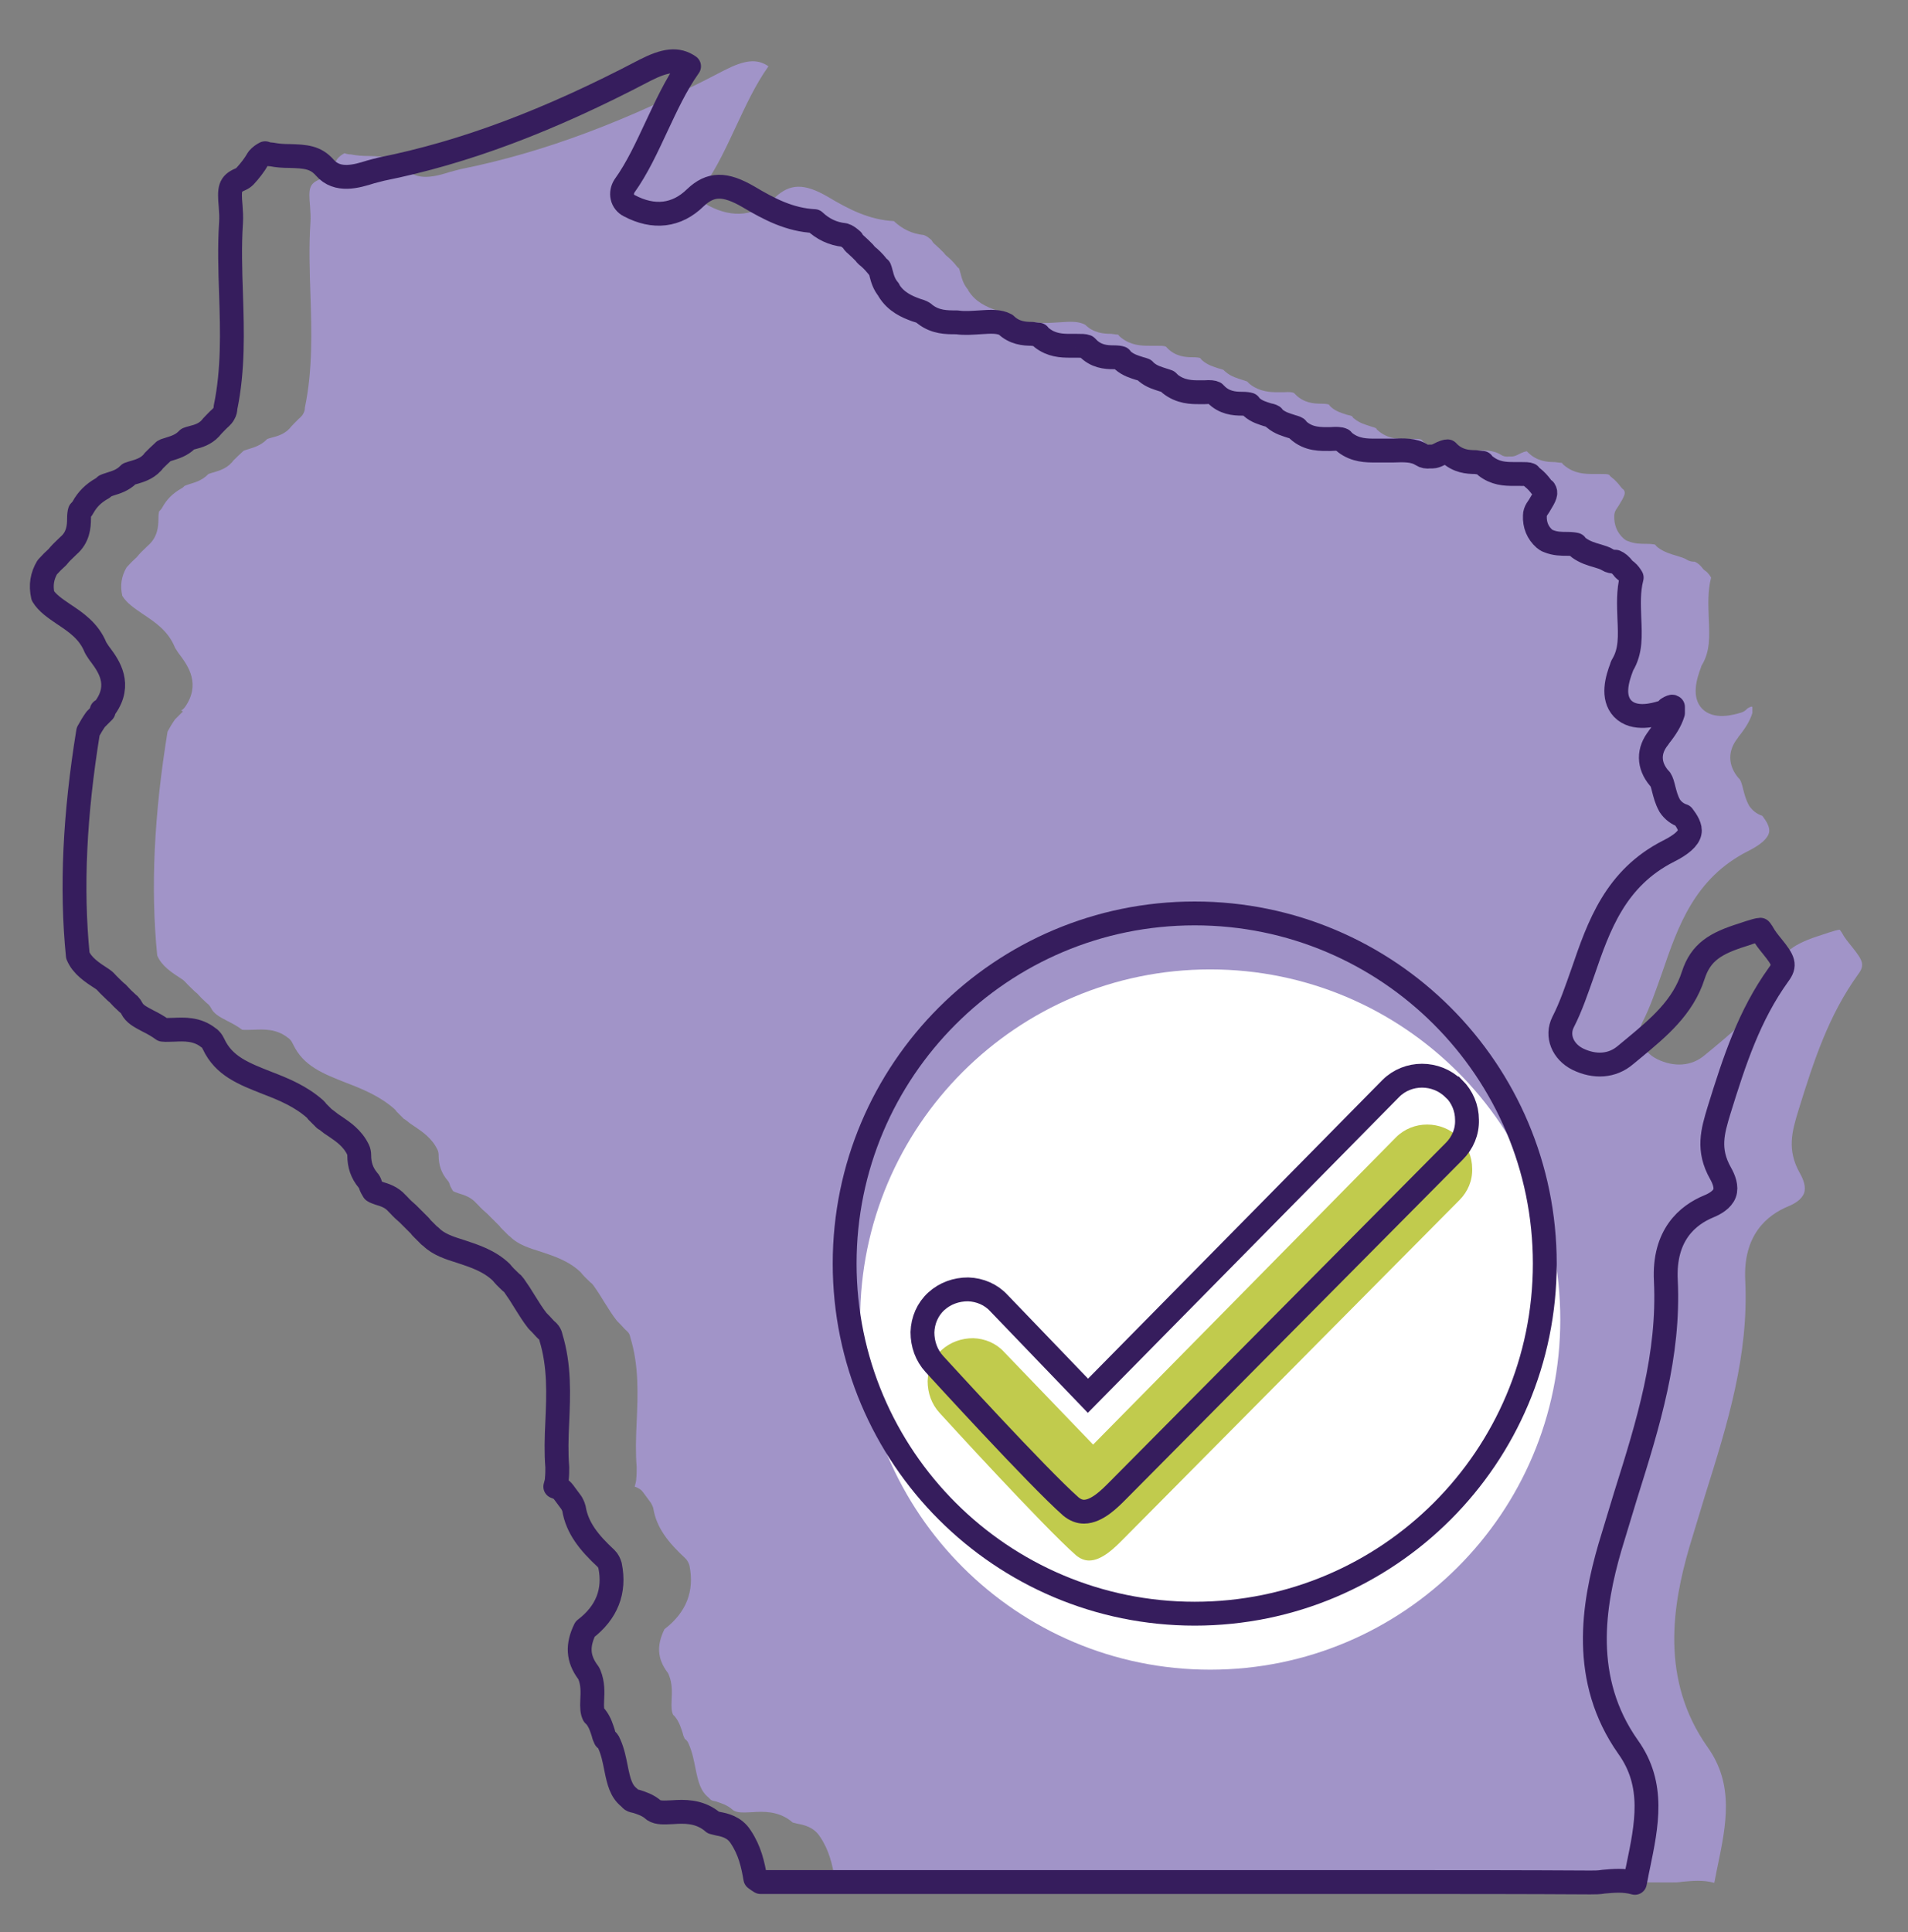 <svg width="80" height="81" viewBox="0 0 80 81" fill="none" xmlns="http://www.w3.org/2000/svg">
<rect x="0" y="0" width="80" height="81" fill="#808080" stroke="none"/>
<g clip-path="url(#clip0_302_7164)">
<path d="M7.674 29.822C7.557 29.938 7.457 30.038 7.341 30.155C7.224 30.321 7.124 30.487 7.025 30.671C6.459 34.149 6.309 37.227 6.592 40.056C6.775 40.489 7.174 40.755 7.64 41.055C7.69 41.088 7.724 41.121 7.757 41.155C7.89 41.305 8.04 41.438 8.19 41.587C8.206 41.587 8.223 41.621 8.256 41.637C8.389 41.787 8.522 41.92 8.672 42.053C8.722 42.087 8.772 42.137 8.805 42.187C8.822 42.22 8.839 42.236 8.855 42.27C8.972 42.503 9.188 42.619 9.537 42.802C9.737 42.902 9.954 43.019 10.153 43.168C10.286 43.185 10.453 43.168 10.636 43.168C11.035 43.152 11.584 43.118 12.067 43.501C12.1 43.518 12.117 43.535 12.15 43.568C12.217 43.634 12.25 43.701 12.283 43.767C12.716 44.7 13.565 45.016 14.53 45.398C15.229 45.665 15.945 45.964 16.544 46.497C16.577 46.53 16.61 46.563 16.627 46.597C16.727 46.697 16.843 46.813 16.943 46.913C16.976 46.913 16.993 46.946 17.026 46.963C17.143 47.063 17.259 47.146 17.392 47.229C17.709 47.445 18.108 47.712 18.341 48.194C18.374 48.261 18.391 48.344 18.391 48.427C18.391 48.843 18.507 49.176 18.757 49.476C18.807 49.526 18.84 49.592 18.857 49.659C18.89 49.759 18.94 49.842 18.99 49.925C19.023 49.958 19.14 49.992 19.223 50.025C19.439 50.091 19.739 50.175 19.972 50.441C19.972 50.441 19.988 50.458 20.005 50.474L20.055 50.524C20.172 50.657 20.305 50.774 20.438 50.89C20.454 50.907 20.488 50.94 20.504 50.957C20.654 51.107 20.787 51.24 20.937 51.389C20.954 51.406 20.97 51.423 20.987 51.456C21.104 51.572 21.22 51.689 21.337 51.806C21.353 51.806 21.386 51.839 21.403 51.855C21.719 52.172 22.185 52.321 22.668 52.471C23.217 52.654 23.849 52.854 24.349 53.337C24.382 53.37 24.399 53.403 24.432 53.436C24.532 53.553 24.648 53.653 24.748 53.753C24.798 53.786 24.848 53.836 24.881 53.886C25.048 54.119 25.197 54.352 25.347 54.601C25.514 54.868 25.68 55.134 25.863 55.367C25.963 55.467 26.063 55.567 26.163 55.683L26.229 55.75C26.229 55.75 26.312 55.816 26.346 55.866C26.396 55.933 26.412 55.983 26.429 56.066C26.795 57.264 26.745 58.462 26.695 59.611C26.662 60.26 26.645 60.892 26.695 61.508C26.695 61.657 26.695 61.824 26.678 61.974C26.678 62.09 26.645 62.207 26.612 62.323C26.662 62.34 26.712 62.356 26.762 62.39C26.845 62.423 26.912 62.489 26.961 62.556L27.294 63.005C27.294 63.005 27.378 63.155 27.394 63.238C27.527 64.054 28.026 64.67 28.742 65.335C28.825 65.418 28.875 65.518 28.909 65.635C29.125 66.7 28.775 67.599 27.86 68.297C27.527 68.98 27.561 69.529 27.977 70.095C28.01 70.128 28.026 70.178 28.043 70.211C28.193 70.577 28.176 70.944 28.16 71.26C28.143 71.593 28.16 71.759 28.226 71.892C28.259 71.909 28.276 71.942 28.309 71.975C28.492 72.208 28.559 72.458 28.626 72.658C28.642 72.741 28.675 72.824 28.709 72.891C28.775 72.941 28.842 73.007 28.875 73.107C29.025 73.44 29.092 73.789 29.158 74.122C29.275 74.705 29.375 75.087 29.707 75.354C29.741 75.387 29.774 75.42 29.807 75.454C29.857 75.487 29.94 75.503 30.023 75.52C30.223 75.587 30.506 75.67 30.739 75.886C30.922 76.003 31.155 75.986 31.538 75.969C32.004 75.936 32.603 75.919 33.136 76.319C33.169 76.352 33.202 76.369 33.235 76.402C33.285 76.419 33.385 76.435 33.435 76.452C33.701 76.502 34.117 76.585 34.384 77.001C34.766 77.567 34.9 78.166 34.999 78.749C35.066 78.799 35.133 78.848 35.216 78.898C36.597 78.898 37.995 78.898 39.376 78.898H41.456H47.198H58.664H61.66C64.455 78.898 67.234 78.898 70.014 78.915C70.213 78.915 70.38 78.915 70.563 78.882C70.962 78.848 71.412 78.799 71.878 78.932C71.927 78.715 71.961 78.482 72.011 78.266C72.377 76.502 72.726 74.821 71.595 73.24C69.598 70.411 70.13 67.282 70.829 64.869C71.046 64.137 71.278 63.405 71.495 62.673C72.443 59.66 73.325 56.815 73.176 53.686C73.076 51.772 74.091 50.94 74.973 50.574C75.223 50.474 75.539 50.291 75.639 50.025C75.739 49.759 75.605 49.426 75.472 49.193C74.906 48.194 75.139 47.429 75.406 46.547C76.055 44.45 76.67 42.569 77.902 40.855C78.201 40.456 78.118 40.273 77.636 39.674C77.486 39.491 77.336 39.307 77.22 39.091C77.17 39.008 77.136 38.975 77.136 38.975C77.07 38.975 76.837 39.041 76.687 39.091C76.587 39.124 76.487 39.158 76.388 39.191C75.272 39.541 74.64 39.907 74.324 40.889C73.891 42.236 72.859 43.085 71.861 43.917L71.478 44.233C70.929 44.7 70.197 44.749 69.481 44.4C68.849 44.084 68.582 43.418 68.865 42.852C69.198 42.203 69.431 41.504 69.698 40.755C70.363 38.808 71.062 36.811 73.292 35.68C73.825 35.413 74.124 35.147 74.174 34.898C74.224 34.681 74.058 34.415 73.891 34.199C73.675 34.132 73.475 33.982 73.342 33.782C73.192 33.516 73.142 33.283 73.092 33.1C73.043 32.901 73.009 32.767 72.943 32.667C72.943 32.667 72.909 32.634 72.893 32.617C72.443 32.085 72.427 31.469 72.876 30.92C72.876 30.92 72.876 30.904 72.893 30.887C73.176 30.537 73.375 30.221 73.475 29.888C73.475 29.805 73.475 29.722 73.475 29.639C73.459 29.622 73.442 29.622 73.442 29.622C73.442 29.622 73.392 29.622 73.259 29.705C73.192 29.788 73.109 29.838 73.009 29.872C72.726 29.955 71.861 30.221 71.362 29.705C70.912 29.223 71.129 28.474 71.328 27.958C71.328 27.925 71.345 27.908 71.362 27.875C71.711 27.292 71.678 26.66 71.645 25.911C71.628 25.362 71.595 24.796 71.744 24.213C71.695 24.13 71.628 24.03 71.528 23.947C71.511 23.947 71.495 23.914 71.478 23.914C71.445 23.881 71.412 23.864 71.395 23.831C71.278 23.681 71.179 23.598 71.062 23.548C70.946 23.548 70.829 23.531 70.729 23.465C70.629 23.398 70.463 23.348 70.297 23.298C70.064 23.232 69.781 23.148 69.531 22.965C69.481 22.932 69.431 22.882 69.398 22.832C69.331 22.816 69.215 22.799 69.032 22.799C68.799 22.799 68.533 22.799 68.25 22.682C68.183 22.666 68.133 22.616 68.083 22.583C67.8 22.333 67.667 22 67.684 21.617C67.684 21.517 67.717 21.434 67.767 21.351L67.867 21.201C68.133 20.769 68.166 20.669 68.083 20.536C68.033 20.502 67.983 20.452 67.95 20.402C67.85 20.269 67.734 20.136 67.584 20.02C67.534 19.986 67.501 19.953 67.468 19.903C67.401 19.87 67.284 19.87 67.068 19.87C66.985 19.87 66.885 19.87 66.802 19.87C66.436 19.87 66.02 19.853 65.62 19.537C65.57 19.504 65.52 19.454 65.487 19.404C65.421 19.404 65.337 19.387 65.188 19.371C64.871 19.371 64.455 19.337 64.089 18.988C64.073 18.971 64.039 18.938 64.023 18.921C63.973 18.921 63.873 18.938 63.623 19.071C63.557 19.104 63.457 19.138 63.39 19.138H63.274C63.157 19.154 63.041 19.138 62.941 19.071C62.608 18.855 62.192 18.871 61.726 18.888C61.51 18.888 61.293 18.888 61.077 18.888H61.011C60.628 18.888 60.162 18.888 59.729 18.555C59.679 18.522 59.646 18.489 59.613 18.439C59.513 18.389 59.363 18.389 59.113 18.405C58.731 18.405 58.198 18.439 57.749 18.023C57.732 18.006 57.715 17.989 57.699 17.956C57.649 17.923 57.566 17.906 57.466 17.873C57.266 17.806 57 17.74 56.767 17.54C56.734 17.523 56.717 17.49 56.7 17.457C56.65 17.424 56.567 17.407 56.484 17.39C56.284 17.324 56.018 17.257 55.802 17.058C55.768 17.024 55.735 16.991 55.718 16.958C55.669 16.941 55.569 16.924 55.402 16.924C55.086 16.924 54.653 16.891 54.304 16.525C54.304 16.525 54.271 16.492 54.254 16.475C54.187 16.442 54.071 16.425 53.855 16.442C53.755 16.442 53.672 16.442 53.572 16.442C53.322 16.442 52.823 16.442 52.39 16.092C52.357 16.059 52.324 16.026 52.29 15.992C52.24 15.976 52.157 15.943 52.09 15.926C51.891 15.859 51.624 15.793 51.392 15.593C51.358 15.56 51.325 15.543 51.308 15.51C51.258 15.493 51.175 15.46 51.092 15.443C50.892 15.377 50.643 15.31 50.41 15.11C50.376 15.077 50.343 15.044 50.327 15.011C50.277 14.994 50.193 14.977 50.01 14.977C49.694 14.977 49.278 14.944 48.929 14.578C48.929 14.561 48.895 14.545 48.879 14.528C48.795 14.495 48.679 14.495 48.463 14.495C48.379 14.495 48.279 14.495 48.196 14.495C47.847 14.495 47.414 14.478 47.015 14.162C46.965 14.129 46.915 14.079 46.882 14.029C46.815 14.029 46.732 14.012 46.599 13.995C46.282 13.995 45.85 13.962 45.5 13.613C45.218 13.463 44.885 13.479 44.402 13.513C44.102 13.529 43.786 13.563 43.453 13.513H43.404C43.021 13.513 42.555 13.513 42.122 13.18C42.089 13.163 42.072 13.13 42.039 13.113C41.956 13.063 41.856 13.03 41.739 12.997C41.373 12.864 40.891 12.664 40.591 12.165C40.591 12.165 40.591 12.165 40.591 12.148C40.391 11.915 40.325 11.666 40.275 11.466C40.258 11.383 40.225 11.299 40.208 11.249C40.158 11.216 40.125 11.183 40.092 11.133C39.975 10.983 39.825 10.834 39.676 10.717C39.642 10.684 39.609 10.65 39.576 10.601C39.459 10.484 39.343 10.367 39.21 10.251C39.143 10.201 39.093 10.134 39.06 10.068C38.944 9.968 38.844 9.885 38.727 9.852C38.245 9.802 37.828 9.602 37.479 9.269C36.447 9.219 35.582 8.77 34.717 8.254C33.718 7.672 33.119 7.688 32.486 8.287C31.704 9.053 30.739 9.169 29.707 8.62C29.574 8.554 29.458 8.42 29.424 8.254C29.391 8.104 29.424 7.938 29.508 7.805C30.057 7.039 30.456 6.157 30.856 5.308C31.255 4.46 31.654 3.578 32.22 2.779C31.738 2.446 31.222 2.513 30.373 2.945C26.312 5.075 22.801 6.39 19.323 7.089C19.173 7.122 19.023 7.172 18.873 7.206C18.291 7.389 17.476 7.638 16.943 7.023C16.56 6.59 16.144 6.557 15.462 6.54C15.212 6.54 14.963 6.523 14.713 6.473C14.63 6.473 14.53 6.457 14.447 6.423C14.347 6.473 14.247 6.54 14.147 6.656C13.998 6.923 13.798 7.172 13.598 7.389C13.548 7.439 13.482 7.488 13.398 7.522C12.966 7.705 12.932 7.905 12.999 8.637C13.016 8.87 13.032 9.103 13.016 9.336C12.949 10.318 12.982 11.349 13.016 12.331C13.066 13.879 13.116 15.493 12.783 17.091C12.783 17.174 12.766 17.257 12.716 17.34C12.683 17.407 12.633 17.457 12.583 17.507C12.45 17.623 12.333 17.756 12.217 17.873C12.2 17.906 12.167 17.923 12.15 17.956C11.917 18.206 11.618 18.289 11.418 18.339C11.335 18.356 11.252 18.389 11.202 18.405C11.202 18.405 11.185 18.422 11.168 18.439C10.935 18.672 10.652 18.755 10.436 18.822C10.353 18.855 10.253 18.872 10.203 18.905C10.203 18.905 10.187 18.921 10.17 18.938C10.037 19.055 9.904 19.188 9.77 19.321C9.754 19.354 9.737 19.371 9.704 19.404C9.471 19.654 9.171 19.737 8.955 19.803C8.872 19.82 8.805 19.853 8.739 19.87C8.739 19.87 8.722 19.887 8.705 19.903C8.472 20.136 8.19 20.219 7.973 20.286C7.89 20.319 7.807 20.336 7.74 20.369C7.707 20.402 7.674 20.436 7.624 20.469C7.624 20.469 7.607 20.469 7.59 20.486C7.241 20.685 6.991 20.935 6.808 21.268C6.775 21.334 6.725 21.384 6.675 21.434C6.658 21.484 6.642 21.584 6.642 21.75C6.642 22.067 6.609 22.533 6.192 22.882C6.192 22.882 6.192 22.882 6.176 22.899C6.059 23.015 5.926 23.132 5.81 23.265C5.793 23.298 5.76 23.315 5.743 23.348C5.593 23.481 5.444 23.631 5.31 23.781C5.094 24.147 5.028 24.53 5.127 24.979C5.31 25.279 5.627 25.495 5.993 25.744C6.492 26.077 7.058 26.444 7.341 27.159C7.407 27.259 7.474 27.375 7.557 27.475C7.89 27.925 8.422 28.69 7.757 29.639C7.707 29.705 7.657 29.755 7.59 29.788L7.674 29.822Z" fill="#A194C8"/>
<path d="M4.345 29.822C4.228 29.938 4.128 30.038 4.012 30.155C3.895 30.321 3.795 30.487 3.695 30.671C3.13 34.149 2.98 37.227 3.263 40.056C3.446 40.489 3.845 40.755 4.311 41.055C4.361 41.088 4.394 41.121 4.428 41.155C4.561 41.305 4.711 41.438 4.86 41.587C4.877 41.587 4.894 41.621 4.927 41.637C5.06 41.787 5.193 41.92 5.343 42.053C5.393 42.087 5.443 42.137 5.476 42.187C5.493 42.22 5.509 42.236 5.526 42.27C5.643 42.503 5.859 42.619 6.208 42.802C6.408 42.902 6.624 43.019 6.824 43.168C6.957 43.185 7.124 43.168 7.307 43.168C7.706 43.152 8.255 43.118 8.738 43.501C8.771 43.518 8.788 43.535 8.821 43.568C8.888 43.634 8.921 43.701 8.954 43.767C9.387 44.7 10.236 45.016 11.201 45.398C11.9 45.665 12.616 45.964 13.215 46.497C13.248 46.53 13.281 46.563 13.298 46.597C13.398 46.697 13.514 46.813 13.614 46.913C13.647 46.913 13.664 46.946 13.697 46.963C13.814 47.063 13.93 47.146 14.063 47.229C14.38 47.445 14.779 47.712 15.012 48.194C15.045 48.261 15.062 48.344 15.062 48.427C15.062 48.843 15.178 49.176 15.428 49.476C15.478 49.526 15.511 49.592 15.528 49.659C15.561 49.759 15.611 49.842 15.661 49.925C15.694 49.958 15.811 49.992 15.894 50.025C16.11 50.091 16.41 50.175 16.643 50.441C16.643 50.441 16.659 50.458 16.676 50.474L16.726 50.524C16.843 50.657 16.976 50.774 17.109 50.89C17.125 50.907 17.159 50.94 17.175 50.957C17.325 51.107 17.458 51.24 17.608 51.389C17.625 51.406 17.641 51.423 17.658 51.456C17.774 51.572 17.891 51.689 18.007 51.806C18.024 51.806 18.057 51.839 18.074 51.855C18.39 52.172 18.856 52.321 19.339 52.471C19.888 52.654 20.52 52.854 21.02 53.337C21.053 53.37 21.07 53.403 21.103 53.436C21.203 53.553 21.319 53.653 21.419 53.753C21.469 53.786 21.519 53.836 21.552 53.886C21.718 54.119 21.868 54.352 22.018 54.601C22.184 54.868 22.351 55.134 22.534 55.367C22.634 55.467 22.734 55.567 22.834 55.683L22.9 55.75C22.9 55.75 22.983 55.816 23.017 55.866C23.067 55.933 23.083 55.983 23.1 56.066C23.466 57.264 23.416 58.462 23.366 59.611C23.333 60.26 23.316 60.892 23.366 61.508C23.366 61.657 23.366 61.824 23.349 61.974C23.349 62.09 23.316 62.207 23.283 62.323C23.333 62.34 23.383 62.356 23.433 62.39C23.516 62.423 23.582 62.489 23.632 62.556L23.965 63.005C23.965 63.005 24.048 63.155 24.065 63.238C24.198 64.054 24.697 64.67 25.413 65.335C25.496 65.418 25.546 65.518 25.579 65.635C25.796 66.7 25.446 67.599 24.531 68.297C24.198 68.98 24.231 69.529 24.648 70.095C24.681 70.128 24.697 70.178 24.714 70.211C24.864 70.577 24.847 70.944 24.831 71.26C24.814 71.593 24.831 71.759 24.897 71.892C24.93 71.909 24.947 71.942 24.98 71.975C25.163 72.208 25.23 72.458 25.297 72.658C25.313 72.741 25.346 72.824 25.38 72.891C25.446 72.941 25.513 73.007 25.546 73.107C25.696 73.44 25.762 73.789 25.829 74.122C25.945 74.705 26.045 75.087 26.378 75.354C26.412 75.387 26.445 75.42 26.478 75.454C26.528 75.487 26.611 75.503 26.694 75.52C26.894 75.587 27.177 75.67 27.41 75.886C27.593 76.003 27.826 75.986 28.209 75.969C28.675 75.936 29.274 75.919 29.806 76.319C29.84 76.352 29.873 76.369 29.906 76.402C29.956 76.419 30.056 76.435 30.106 76.452C30.372 76.502 30.788 76.585 31.055 77.001C31.437 77.567 31.57 78.166 31.67 78.749C31.737 78.799 31.803 78.848 31.887 78.898C33.268 78.898 34.666 78.898 36.047 78.898H38.127H43.869H55.335H58.33C61.126 78.898 63.905 78.898 66.685 78.915C66.884 78.915 67.051 78.915 67.234 78.882C67.633 78.848 68.082 78.799 68.549 78.932C68.598 78.715 68.632 78.482 68.682 78.266C69.048 76.502 69.397 74.821 68.266 73.24C66.269 70.411 66.801 67.282 67.5 64.869C67.716 64.137 67.949 63.405 68.166 62.673C69.114 59.66 69.996 56.815 69.847 53.686C69.747 51.772 70.762 50.94 71.644 50.574C71.894 50.474 72.21 50.291 72.309 50.025C72.409 49.759 72.276 49.426 72.143 49.193C71.577 48.194 71.81 47.429 72.076 46.547C72.726 44.45 73.341 42.569 74.573 40.855C74.872 40.456 74.789 40.273 74.306 39.674C74.157 39.491 74.007 39.307 73.891 39.091C73.841 39.008 73.807 38.975 73.807 38.975C73.741 38.975 73.508 39.041 73.358 39.091C73.258 39.124 73.158 39.158 73.058 39.191C71.943 39.541 71.311 39.907 70.995 40.889C70.562 42.236 69.53 43.085 68.532 43.917L68.149 44.233C67.6 44.7 66.868 44.749 66.152 44.4C65.52 44.084 65.253 43.418 65.536 42.852C65.869 42.203 66.102 41.504 66.368 40.755C67.034 38.808 67.733 36.811 69.963 35.68C70.496 35.413 70.795 35.147 70.845 34.898C70.895 34.681 70.729 34.415 70.562 34.199C70.346 34.132 70.146 33.982 70.013 33.782C69.863 33.516 69.813 33.283 69.763 33.1C69.713 32.901 69.68 32.767 69.614 32.667C69.614 32.667 69.58 32.634 69.564 32.618C69.114 32.085 69.098 31.469 69.547 30.92C69.547 30.92 69.547 30.903 69.564 30.887C69.847 30.537 70.046 30.221 70.146 29.888C70.146 29.805 70.146 29.722 70.146 29.639C70.129 29.622 70.113 29.622 70.113 29.622C70.113 29.622 70.063 29.622 69.93 29.705C69.863 29.788 69.78 29.838 69.68 29.872C69.397 29.955 68.532 30.221 68.033 29.705C67.583 29.223 67.8 28.474 67.999 27.958C67.999 27.925 68.016 27.908 68.033 27.875C68.382 27.292 68.349 26.66 68.316 25.911C68.299 25.362 68.266 24.796 68.415 24.213C68.365 24.13 68.299 24.03 68.199 23.947C68.182 23.947 68.166 23.914 68.149 23.914C68.116 23.881 68.082 23.864 68.066 23.831C67.949 23.681 67.85 23.598 67.733 23.548C67.617 23.548 67.5 23.531 67.4 23.465C67.3 23.398 67.134 23.348 66.968 23.298C66.734 23.232 66.452 23.148 66.202 22.965C66.152 22.932 66.102 22.882 66.069 22.832C66.002 22.816 65.886 22.799 65.703 22.799C65.47 22.799 65.204 22.799 64.921 22.682C64.854 22.666 64.804 22.616 64.754 22.583C64.471 22.333 64.338 22 64.355 21.617C64.355 21.517 64.388 21.434 64.438 21.351L64.538 21.201C64.804 20.769 64.837 20.669 64.754 20.536C64.704 20.502 64.654 20.452 64.621 20.402C64.521 20.269 64.405 20.136 64.255 20.02C64.205 19.986 64.172 19.953 64.138 19.903C64.072 19.87 63.955 19.87 63.739 19.87C63.656 19.87 63.556 19.87 63.473 19.87C63.107 19.87 62.691 19.853 62.291 19.537C62.241 19.504 62.191 19.454 62.158 19.404C62.092 19.404 62.008 19.387 61.858 19.371C61.542 19.371 61.126 19.337 60.76 18.988C60.743 18.971 60.71 18.938 60.694 18.921C60.644 18.921 60.544 18.938 60.294 19.071C60.228 19.104 60.128 19.138 60.061 19.138H59.945C59.828 19.154 59.712 19.138 59.612 19.071C59.279 18.855 58.863 18.871 58.397 18.888C58.181 18.888 57.964 18.888 57.748 18.888H57.681C57.299 18.888 56.833 18.888 56.4 18.555C56.35 18.522 56.317 18.489 56.283 18.439C56.184 18.389 56.034 18.389 55.784 18.405C55.401 18.405 54.869 18.439 54.42 18.023C54.403 18.006 54.386 17.989 54.37 17.956C54.32 17.923 54.237 17.906 54.137 17.873C53.937 17.806 53.671 17.74 53.438 17.54C53.404 17.523 53.388 17.49 53.371 17.457C53.321 17.424 53.238 17.407 53.155 17.39C52.955 17.324 52.689 17.257 52.472 17.058C52.439 17.024 52.406 16.991 52.389 16.958C52.339 16.941 52.239 16.924 52.073 16.924C51.757 16.924 51.324 16.891 50.975 16.525C50.975 16.525 50.941 16.492 50.925 16.475C50.858 16.442 50.742 16.425 50.525 16.442C50.426 16.442 50.342 16.442 50.242 16.442C49.993 16.442 49.494 16.442 49.061 16.092C49.028 16.059 48.994 16.026 48.961 15.992C48.911 15.976 48.828 15.943 48.761 15.926C48.562 15.859 48.295 15.793 48.062 15.593C48.029 15.56 47.996 15.543 47.979 15.51C47.929 15.493 47.846 15.46 47.763 15.443C47.563 15.377 47.314 15.31 47.081 15.11C47.047 15.077 47.014 15.044 46.997 15.011C46.947 14.994 46.864 14.977 46.681 14.977C46.365 14.977 45.949 14.944 45.599 14.578C45.599 14.561 45.566 14.545 45.55 14.528C45.466 14.495 45.35 14.495 45.133 14.495C45.05 14.495 44.95 14.495 44.867 14.495C44.518 14.495 44.085 14.478 43.686 14.162C43.636 14.129 43.586 14.079 43.553 14.029C43.486 14.029 43.403 14.012 43.27 13.995C42.953 13.995 42.521 13.962 42.171 13.613C41.888 13.463 41.556 13.479 41.073 13.513C40.773 13.529 40.457 13.563 40.124 13.513H40.074C39.692 13.513 39.226 13.513 38.793 13.18C38.76 13.163 38.743 13.13 38.71 13.113C38.627 13.063 38.527 13.03 38.41 12.997C38.044 12.864 37.562 12.664 37.262 12.165C37.262 12.165 37.262 12.165 37.262 12.148C37.062 11.915 36.996 11.666 36.946 11.466C36.929 11.383 36.896 11.299 36.879 11.249C36.829 11.216 36.796 11.183 36.763 11.133C36.646 10.983 36.496 10.834 36.347 10.717C36.313 10.684 36.28 10.65 36.247 10.601C36.13 10.484 36.014 10.367 35.881 10.251C35.814 10.201 35.764 10.134 35.731 10.068C35.614 9.968 35.515 9.885 35.398 9.852C34.916 9.802 34.499 9.602 34.15 9.269C33.118 9.219 32.253 8.77 31.387 8.254C30.389 7.672 29.79 7.688 29.157 8.287C28.375 9.053 27.41 9.169 26.378 8.62C26.245 8.554 26.129 8.42 26.095 8.254C26.062 8.104 26.095 7.938 26.178 7.805C26.728 7.039 27.127 6.157 27.526 5.308C27.926 4.46 28.325 3.578 28.891 2.779C28.409 2.446 27.893 2.513 27.044 2.945C22.983 5.075 19.472 6.39 15.994 7.089C15.844 7.122 15.694 7.172 15.544 7.206C14.962 7.389 14.146 7.638 13.614 7.023C13.231 6.59 12.815 6.557 12.133 6.54C11.883 6.54 11.634 6.523 11.384 6.473C11.301 6.473 11.201 6.457 11.118 6.423C11.018 6.473 10.918 6.54 10.818 6.656C10.668 6.923 10.469 7.172 10.269 7.389C10.219 7.439 10.152 7.488 10.069 7.522C9.637 7.705 9.603 7.905 9.67 8.637C9.687 8.87 9.703 9.103 9.687 9.336C9.62 10.318 9.653 11.349 9.687 12.331C9.736 13.879 9.786 15.493 9.454 17.091C9.454 17.174 9.437 17.257 9.387 17.34C9.354 17.407 9.304 17.457 9.254 17.507C9.121 17.623 9.004 17.756 8.888 17.873C8.871 17.906 8.838 17.923 8.821 17.956C8.588 18.206 8.289 18.289 8.089 18.339C8.006 18.356 7.923 18.389 7.873 18.405C7.873 18.405 7.856 18.422 7.839 18.439C7.606 18.672 7.323 18.755 7.107 18.822C7.024 18.855 6.924 18.871 6.874 18.905C6.874 18.905 6.857 18.921 6.841 18.938C6.708 19.055 6.575 19.188 6.441 19.321C6.425 19.354 6.408 19.371 6.375 19.404C6.142 19.654 5.842 19.737 5.626 19.803C5.543 19.82 5.476 19.853 5.41 19.87C5.41 19.87 5.393 19.887 5.376 19.903C5.143 20.136 4.86 20.219 4.644 20.286C4.561 20.319 4.478 20.336 4.411 20.369C4.378 20.402 4.345 20.436 4.295 20.469C4.295 20.469 4.278 20.469 4.261 20.486C3.912 20.685 3.662 20.935 3.479 21.268C3.446 21.334 3.396 21.384 3.346 21.434C3.329 21.484 3.313 21.584 3.313 21.75C3.313 22.067 3.279 22.533 2.863 22.882C2.863 22.882 2.863 22.882 2.847 22.899C2.73 23.015 2.597 23.132 2.481 23.265C2.464 23.298 2.431 23.315 2.414 23.348C2.264 23.481 2.115 23.631 1.981 23.781C1.765 24.147 1.698 24.53 1.798 24.979C1.981 25.279 2.298 25.495 2.664 25.744C3.163 26.077 3.729 26.444 4.012 27.159C4.078 27.259 4.145 27.375 4.228 27.475C4.561 27.925 5.093 28.69 4.428 29.639C4.378 29.705 4.328 29.755 4.261 29.788L4.345 29.822Z" stroke="#361D5D" stroke-linecap="round" stroke-linejoin="round"/>
<path d="M50.742 69.995C58.849 69.995 65.421 63.423 65.421 55.317C65.421 47.211 58.849 40.639 50.742 40.639C42.636 40.639 36.065 47.211 36.065 55.317C36.065 63.423 42.636 69.995 50.742 69.995Z" fill="white"/>
<path d="M61.16 47.678C60.428 46.963 59.246 46.963 58.531 47.678L45.833 60.559L42.105 56.682C41.773 56.316 41.307 56.116 40.807 56.099C40.308 56.099 39.842 56.266 39.476 56.598C39.11 56.931 38.91 57.397 38.894 57.897C38.894 58.396 39.06 58.862 39.393 59.228C39.576 59.428 43.736 63.987 45.118 65.202C45.301 65.352 45.484 65.419 45.667 65.419C46.216 65.419 46.765 64.853 47.081 64.537L61.194 50.308C61.543 49.958 61.743 49.492 61.726 48.993C61.726 48.494 61.526 48.028 61.177 47.678H61.16Z" fill="#C1CB4D"/>
<path d="M60.944 45.631C60.211 44.916 59.03 44.916 58.314 45.631L45.616 58.512L41.889 54.635C41.556 54.269 41.09 54.069 40.591 54.052C40.091 54.052 39.625 54.219 39.259 54.551C38.893 54.884 38.693 55.35 38.677 55.849C38.677 56.349 38.843 56.815 39.176 57.181C39.359 57.38 43.52 61.94 44.901 63.155C45.084 63.305 45.267 63.372 45.45 63.372C45.999 63.372 46.548 62.806 46.864 62.489L60.977 48.261C61.326 47.911 61.526 47.445 61.509 46.946C61.509 46.447 61.31 45.981 60.96 45.631H60.944Z" stroke="#361D5D" stroke-miterlimit="10"/>
<path d="M50.093 67.648C58.2 67.648 64.771 61.077 64.771 52.97C64.771 44.864 58.2 38.292 50.093 38.292C41.987 38.292 35.415 44.864 35.415 52.97C35.415 61.077 41.987 67.648 50.093 67.648Z" stroke="#361D5D" stroke-miterlimit="10"/>
</g>
<defs>
<clipPath id="clip0_302_7164">
<rect width="77.101" height="78" fill="white" transform="translate(1 1.747)"/>
</clipPath>
</defs>
</svg>
